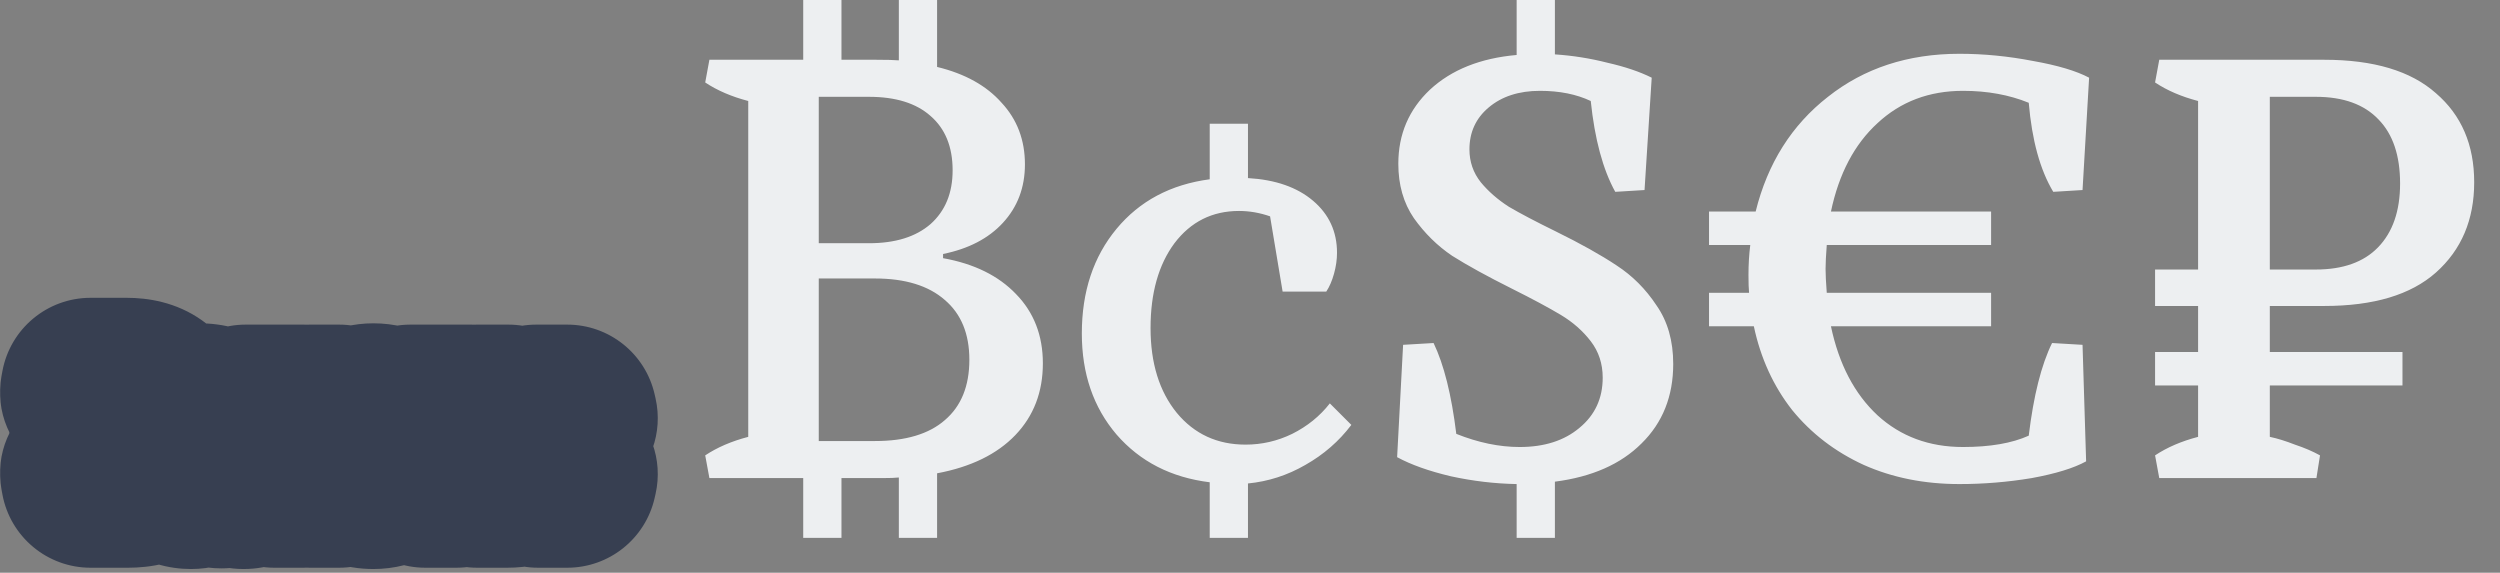<svg width="502" height="115" viewBox="0 0 502 115" fill="none" xmlns="http://www.w3.org/2000/svg">
<rect x="0" y="0" width="502" height="115" fill="#808080" stroke="none"/>
<mask id="path-1-outside-1_382_5352" maskUnits="userSpaceOnUse" x="-0.273" y="59" width="133" height="56" fill="black">
<rect fill="white" x="-0.273" y="59" width="133" height="56"/>
<path d="M28.349 86.432C29.701 86.675 30.758 87.195 31.521 87.992C32.301 88.789 32.691 89.795 32.691 91.008C32.691 92.568 32.075 93.79 30.845 94.674C29.631 95.558 27.924 96 25.723 96H18.183L18.001 95.012C18.521 94.665 19.145 94.397 19.873 94.206V79.594C19.145 79.403 18.521 79.135 18.001 78.788L18.183 77.8H25.437C27.447 77.8 29.025 78.207 30.169 79.022C31.33 79.837 31.911 80.946 31.911 82.35C31.911 83.355 31.59 84.205 30.949 84.898C30.325 85.574 29.458 86.025 28.349 86.25V86.432ZM28.765 82.61C28.765 81.587 28.444 80.799 27.803 80.244C27.179 79.689 26.286 79.412 25.125 79.412H22.941V85.782H25.125C26.269 85.782 27.161 85.505 27.803 84.95C28.444 84.378 28.765 83.598 28.765 82.61ZM25.385 94.388C26.719 94.388 27.733 94.085 28.427 93.478C29.137 92.871 29.493 91.996 29.493 90.852C29.493 89.725 29.137 88.859 28.427 88.252C27.716 87.628 26.702 87.316 25.385 87.316H22.941V94.388H25.385ZM47.28 94.258L47.436 95.142C47.089 95.437 46.639 95.679 46.084 95.87C45.529 96.043 44.975 96.13 44.42 96.13C43.796 96.13 43.25 95.983 42.782 95.688L42.6 94.102H42.444C41.924 94.778 41.3 95.307 40.572 95.688C39.861 96.069 39.125 96.26 38.362 96.26C37.166 96.26 36.221 95.957 35.528 95.35C34.852 94.726 34.514 93.877 34.514 92.802C34.514 91.623 35.008 90.687 35.996 89.994C37.001 89.301 38.345 88.954 40.026 88.954C40.789 88.954 41.595 89.015 42.444 89.136V87.238C42.444 86.319 42.227 85.617 41.794 85.132C41.361 84.629 40.737 84.378 39.922 84.378C39.125 84.378 38.457 84.508 37.92 84.768L37.582 87.498H35.45C35.19 87.134 35.06 86.683 35.06 86.146C35.06 85.557 35.277 85.019 35.71 84.534C36.161 84.031 36.759 83.641 37.504 83.364C38.267 83.069 39.116 82.922 40.052 82.922C41.733 82.922 43.016 83.312 43.9 84.092C44.801 84.872 45.252 85.981 45.252 87.42V94.258H47.28ZM39.376 94.44C39.879 94.44 40.407 94.275 40.962 93.946C41.517 93.617 42.011 93.166 42.444 92.594V90.332H40.494C39.471 90.332 38.683 90.523 38.128 90.904C37.591 91.268 37.322 91.805 37.322 92.516C37.322 93.14 37.495 93.617 37.842 93.946C38.206 94.275 38.717 94.44 39.376 94.44ZM59.211 94.414C59.557 94.483 59.895 94.587 60.225 94.726C60.571 94.865 60.857 95.021 61.083 95.194L60.927 96H55.077L54.895 95.194C55.328 94.847 55.831 94.587 56.403 94.414V84.716H52.711L52.503 88.148C52.329 90.904 51.948 92.949 51.359 94.284C50.769 95.601 49.946 96.26 48.889 96.26C48.594 96.26 48.299 96.199 48.005 96.078C47.727 95.974 47.493 95.844 47.303 95.688V93.426H49.877C50.085 93.01 50.275 92.343 50.449 91.424C50.622 90.488 50.752 89.396 50.839 88.148L51.047 84.768C50.301 84.595 49.677 84.335 49.175 83.988L49.331 83.182H60.927L61.083 83.988C60.857 84.161 60.571 84.317 60.225 84.456C59.895 84.595 59.557 84.699 59.211 84.768V94.414ZM74.977 82.922C76.207 82.922 77.299 83.199 78.253 83.754C79.206 84.291 79.943 85.054 80.463 86.042C81 87.013 81.269 88.148 81.269 89.448C81.269 90.8 80.991 91.996 80.437 93.036C79.899 94.059 79.154 94.856 78.201 95.428C77.247 95.983 76.173 96.26 74.977 96.26C73.139 96.26 71.666 95.731 70.557 94.674C69.465 93.617 68.849 92.117 68.711 90.176H66.761V94.414C67.333 94.587 67.835 94.847 68.269 95.194L68.087 96H62.237L62.081 95.194C62.306 95.021 62.583 94.865 62.913 94.726C63.259 94.587 63.606 94.483 63.953 94.414V84.768C63.606 84.699 63.259 84.595 62.913 84.456C62.583 84.317 62.306 84.161 62.081 83.988L62.237 83.182H68.087L68.269 83.988C67.835 84.335 67.333 84.595 66.761 84.768V88.616H68.737C68.841 87.559 69.17 86.597 69.725 85.73C70.297 84.863 71.033 84.179 71.935 83.676C72.853 83.173 73.867 82.922 74.977 82.922ZM74.977 94.804C75.947 94.804 76.745 94.371 77.369 93.504C77.993 92.637 78.305 91.329 78.305 89.578C78.305 87.879 77.984 86.588 77.343 85.704C76.719 84.82 75.93 84.378 74.977 84.378C73.989 84.378 73.183 84.811 72.559 85.678C71.935 86.545 71.623 87.845 71.623 89.578C71.623 91.294 71.935 92.594 72.559 93.478C73.2 94.362 74.006 94.804 74.977 94.804ZM82.407 83.182H94.627L94.445 87.654H93.353C92.816 86.735 92.452 85.756 92.261 84.716H89.921V94.414C90.268 94.483 90.606 94.587 90.935 94.726C91.282 94.865 91.568 95.021 91.793 95.194L91.637 96H85.397L85.241 95.194C85.466 95.021 85.744 94.865 86.073 94.726C86.42 94.587 86.766 94.483 87.113 94.414V84.716H84.799C84.626 85.721 84.253 86.701 83.681 87.654H82.589L82.407 83.182ZM101.862 88.148C103.561 88.148 104.887 88.495 105.84 89.188C106.793 89.864 107.27 90.826 107.27 92.074C107.27 93.322 106.793 94.293 105.84 94.986C104.887 95.662 103.561 96 101.862 96H95.804L95.648 95.194C95.874 95.021 96.151 94.865 96.48 94.726C96.827 94.587 97.174 94.483 97.52 94.414V84.768C97.174 84.699 96.827 84.595 96.48 84.456C96.151 84.317 95.874 84.161 95.648 83.988L95.804 83.182H102.07L102.252 83.988C102.027 84.161 101.741 84.317 101.394 84.456C101.047 84.595 100.709 84.699 100.38 84.768V88.148H101.862ZM112.21 94.414C112.539 94.483 112.877 94.587 113.224 94.726C113.571 94.865 113.857 95.021 114.082 95.194L113.9 96H108.05L107.894 95.194C108.293 94.847 108.787 94.587 109.376 94.414V84.768C109.047 84.699 108.709 84.595 108.362 84.456C108.015 84.317 107.729 84.161 107.504 83.988L107.686 83.182H113.9L114.082 83.988C113.857 84.161 113.571 84.317 113.224 84.456C112.877 84.595 112.539 84.699 112.21 84.768V94.414ZM101.42 94.544C102.339 94.544 103.049 94.336 103.552 93.92C104.055 93.487 104.306 92.871 104.306 92.074C104.306 91.277 104.055 90.661 103.552 90.228C103.049 89.795 102.339 89.578 101.42 89.578H100.328V94.544H101.42Z"/>
</mask>
<path d="M28.349 86.432C29.701 86.675 30.758 87.195 31.521 87.992C32.301 88.789 32.691 89.795 32.691 91.008C32.691 92.568 32.075 93.79 30.845 94.674C29.631 95.558 27.924 96 25.723 96H18.183L18.001 95.012C18.521 94.665 19.145 94.397 19.873 94.206V79.594C19.145 79.403 18.521 79.135 18.001 78.788L18.183 77.8H25.437C27.447 77.8 29.025 78.207 30.169 79.022C31.33 79.837 31.911 80.946 31.911 82.35C31.911 83.355 31.59 84.205 30.949 84.898C30.325 85.574 29.458 86.025 28.349 86.25V86.432ZM28.765 82.61C28.765 81.587 28.444 80.799 27.803 80.244C27.179 79.689 26.286 79.412 25.125 79.412H22.941V85.782H25.125C26.269 85.782 27.161 85.505 27.803 84.95C28.444 84.378 28.765 83.598 28.765 82.61ZM25.385 94.388C26.719 94.388 27.733 94.085 28.427 93.478C29.137 92.871 29.493 91.996 29.493 90.852C29.493 89.725 29.137 88.859 28.427 88.252C27.716 87.628 26.702 87.316 25.385 87.316H22.941V94.388H25.385ZM47.28 94.258L47.436 95.142C47.089 95.437 46.639 95.679 46.084 95.87C45.529 96.043 44.975 96.13 44.42 96.13C43.796 96.13 43.25 95.983 42.782 95.688L42.6 94.102H42.444C41.924 94.778 41.3 95.307 40.572 95.688C39.861 96.069 39.125 96.26 38.362 96.26C37.166 96.26 36.221 95.957 35.528 95.35C34.852 94.726 34.514 93.877 34.514 92.802C34.514 91.623 35.008 90.687 35.996 89.994C37.001 89.301 38.345 88.954 40.026 88.954C40.789 88.954 41.595 89.015 42.444 89.136V87.238C42.444 86.319 42.227 85.617 41.794 85.132C41.361 84.629 40.737 84.378 39.922 84.378C39.125 84.378 38.457 84.508 37.92 84.768L37.582 87.498H35.45C35.19 87.134 35.06 86.683 35.06 86.146C35.06 85.557 35.277 85.019 35.71 84.534C36.161 84.031 36.759 83.641 37.504 83.364C38.267 83.069 39.116 82.922 40.052 82.922C41.733 82.922 43.016 83.312 43.9 84.092C44.801 84.872 45.252 85.981 45.252 87.42V94.258H47.28ZM39.376 94.44C39.879 94.44 40.407 94.275 40.962 93.946C41.517 93.617 42.011 93.166 42.444 92.594V90.332H40.494C39.471 90.332 38.683 90.523 38.128 90.904C37.591 91.268 37.322 91.805 37.322 92.516C37.322 93.14 37.495 93.617 37.842 93.946C38.206 94.275 38.717 94.44 39.376 94.44ZM59.211 94.414C59.557 94.483 59.895 94.587 60.225 94.726C60.571 94.865 60.857 95.021 61.083 95.194L60.927 96H55.077L54.895 95.194C55.328 94.847 55.831 94.587 56.403 94.414V84.716H52.711L52.503 88.148C52.329 90.904 51.948 92.949 51.359 94.284C50.769 95.601 49.946 96.26 48.889 96.26C48.594 96.26 48.299 96.199 48.005 96.078C47.727 95.974 47.493 95.844 47.303 95.688V93.426H49.877C50.085 93.01 50.275 92.343 50.449 91.424C50.622 90.488 50.752 89.396 50.839 88.148L51.047 84.768C50.301 84.595 49.677 84.335 49.175 83.988L49.331 83.182H60.927L61.083 83.988C60.857 84.161 60.571 84.317 60.225 84.456C59.895 84.595 59.557 84.699 59.211 84.768V94.414ZM74.977 82.922C76.207 82.922 77.299 83.199 78.253 83.754C79.206 84.291 79.943 85.054 80.463 86.042C81 87.013 81.269 88.148 81.269 89.448C81.269 90.8 80.991 91.996 80.437 93.036C79.899 94.059 79.154 94.856 78.201 95.428C77.247 95.983 76.173 96.26 74.977 96.26C73.139 96.26 71.666 95.731 70.557 94.674C69.465 93.617 68.849 92.117 68.711 90.176H66.761V94.414C67.333 94.587 67.835 94.847 68.269 95.194L68.087 96H62.237L62.081 95.194C62.306 95.021 62.583 94.865 62.913 94.726C63.259 94.587 63.606 94.483 63.953 94.414V84.768C63.606 84.699 63.259 84.595 62.913 84.456C62.583 84.317 62.306 84.161 62.081 83.988L62.237 83.182H68.087L68.269 83.988C67.835 84.335 67.333 84.595 66.761 84.768V88.616H68.737C68.841 87.559 69.17 86.597 69.725 85.73C70.297 84.863 71.033 84.179 71.935 83.676C72.853 83.173 73.867 82.922 74.977 82.922ZM74.977 94.804C75.947 94.804 76.745 94.371 77.369 93.504C77.993 92.637 78.305 91.329 78.305 89.578C78.305 87.879 77.984 86.588 77.343 85.704C76.719 84.82 75.93 84.378 74.977 84.378C73.989 84.378 73.183 84.811 72.559 85.678C71.935 86.545 71.623 87.845 71.623 89.578C71.623 91.294 71.935 92.594 72.559 93.478C73.2 94.362 74.006 94.804 74.977 94.804ZM82.407 83.182H94.627L94.445 87.654H93.353C92.816 86.735 92.452 85.756 92.261 84.716H89.921V94.414C90.268 94.483 90.606 94.587 90.935 94.726C91.282 94.865 91.568 95.021 91.793 95.194L91.637 96H85.397L85.241 95.194C85.466 95.021 85.744 94.865 86.073 94.726C86.42 94.587 86.766 94.483 87.113 94.414V84.716H84.799C84.626 85.721 84.253 86.701 83.681 87.654H82.589L82.407 83.182ZM101.862 88.148C103.561 88.148 104.887 88.495 105.84 89.188C106.793 89.864 107.27 90.826 107.27 92.074C107.27 93.322 106.793 94.293 105.84 94.986C104.887 95.662 103.561 96 101.862 96H95.804L95.648 95.194C95.874 95.021 96.151 94.865 96.48 94.726C96.827 94.587 97.174 94.483 97.52 94.414V84.768C97.174 84.699 96.827 84.595 96.48 84.456C96.151 84.317 95.874 84.161 95.648 83.988L95.804 83.182H102.07L102.252 83.988C102.027 84.161 101.741 84.317 101.394 84.456C101.047 84.595 100.709 84.699 100.38 84.768V88.148H101.862ZM112.21 94.414C112.539 94.483 112.877 94.587 113.224 94.726C113.571 94.865 113.857 95.021 114.082 95.194L113.9 96H108.05L107.894 95.194C108.293 94.847 108.787 94.587 109.376 94.414V84.768C109.047 84.699 108.709 84.595 108.362 84.456C108.015 84.317 107.729 84.161 107.504 83.988L107.686 83.182H113.9L114.082 83.988C113.857 84.161 113.571 84.317 113.224 84.456C112.877 84.595 112.539 84.699 112.21 84.768V94.414ZM101.42 94.544C102.339 94.544 103.049 94.336 103.552 93.92C104.055 93.487 104.306 92.871 104.306 92.074C104.306 91.277 104.055 90.661 103.552 90.228C103.049 89.795 102.339 89.578 101.42 89.578H100.328V94.544H101.42Z" fill="#A5D0FD"/>
<path d="M28.349 86.432H10.349C10.349 95.147 16.591 102.609 25.169 104.149L28.349 86.432ZM31.521 87.992L18.513 100.434C18.56 100.483 18.606 100.531 18.654 100.579L31.521 87.992ZM30.845 94.674L20.343 80.055C20.311 80.078 20.278 80.102 20.245 80.126L30.845 94.674ZM18.183 96L0.48 99.261C2.054 107.801 9.499 114 18.183 114V96ZM18.001 95.012L8.016 80.035C2.03 84.026 -1.005 91.198 0.298 98.273L18.001 95.012ZM19.873 94.206L24.433 111.619C32.351 109.545 37.873 102.391 37.873 94.206H19.873ZM19.873 79.594H37.873C37.873 71.409 32.351 64.255 24.433 62.181L19.873 79.594ZM18.001 78.788L0.298 75.527C-1.005 82.602 2.03 89.774 8.016 93.765L18.001 78.788ZM18.183 77.8V59.8C9.499 59.8 2.054 65.999 0.48 74.539L18.183 77.8ZM30.169 79.022L19.727 93.684C19.762 93.709 19.797 93.733 19.831 93.758L30.169 79.022ZM30.949 84.898L17.735 72.675C17.73 72.68 17.726 72.684 17.722 72.689L30.949 84.898ZM28.349 86.25L24.765 68.61C16.377 70.314 10.349 77.69 10.349 86.25H28.349ZM27.803 80.244L15.844 93.697C15.905 93.751 15.966 93.805 16.028 93.859L27.803 80.244ZM22.941 79.412V61.412C12.999 61.412 4.941 69.471 4.941 79.412H22.941ZM22.941 85.782H4.941C4.941 95.723 12.999 103.782 22.941 103.782V85.782ZM27.803 84.95L39.577 98.564C39.647 98.505 39.715 98.444 39.784 98.383L27.803 84.95ZM28.427 93.478L16.74 79.788C16.684 79.835 16.629 79.883 16.573 79.932L28.427 93.478ZM28.427 88.252L16.55 101.778C16.613 101.833 16.676 101.888 16.74 101.942L28.427 88.252ZM22.941 87.316V69.316C12.999 69.316 4.941 77.375 4.941 87.316H22.941ZM22.941 94.388H4.941C4.941 104.329 12.999 112.388 22.941 112.388V94.388ZM28.349 86.432L25.169 104.149C23.7 103.885 20.971 103.004 18.513 100.434L31.521 87.992L44.528 75.55C40.545 71.385 35.701 69.464 31.529 68.715L28.349 86.432ZM31.521 87.992L18.654 100.579C17.401 99.299 16.332 97.7 15.617 95.854C14.912 94.037 14.691 92.351 14.691 91.008H32.691H50.691C50.691 85.543 48.762 79.877 44.388 75.405L31.521 87.992ZM32.691 91.008H14.691C14.691 89.373 15.028 87.231 16.152 84.999C17.285 82.748 18.859 81.121 20.343 80.055L30.845 94.674L41.346 109.293C47.446 104.911 50.691 98.162 50.691 91.008H32.691ZM30.845 94.674L20.245 80.126C21.759 79.023 23.181 78.492 24.143 78.243C25.074 78.002 25.66 78 25.723 78V96V114C30.035 114 36.016 113.177 41.444 109.222L30.845 94.674ZM25.723 96V78H18.183V96V114H25.723V96ZM18.183 96L35.885 92.739L35.703 91.751L18.001 95.012L0.298 98.273L0.48 99.261L18.183 96ZM18.001 95.012L27.985 109.989C26.545 110.949 25.254 111.404 24.433 111.619L19.873 94.206L15.312 76.793C13.036 77.389 10.496 78.382 8.016 80.035L18.001 95.012ZM19.873 94.206H37.873V79.594H19.873H1.873V94.206H19.873ZM19.873 79.594L24.433 62.181C25.254 62.396 26.545 62.851 27.985 63.811L18.001 78.788L8.016 93.765C10.496 95.418 13.036 96.41 15.312 97.007L19.873 79.594ZM18.001 78.788L35.703 82.049L35.885 81.061L18.183 77.8L0.48 74.539L0.298 75.527L18.001 78.788ZM18.183 77.8V95.8H25.437V77.8V59.8H18.183V77.8ZM25.437 77.8V95.8C25.259 95.8 22.692 95.795 19.727 93.684L30.169 79.022L40.61 64.36C35.357 60.619 29.636 59.8 25.437 59.8V77.8ZM30.169 79.022L19.831 93.758C18.375 92.736 16.739 91.126 15.528 88.812C14.313 86.492 13.911 84.198 13.911 82.35H31.911H49.911C49.911 75.006 46.411 68.428 40.506 64.286L30.169 79.022ZM31.911 82.35H13.911C13.911 80.913 14.145 79.197 14.83 77.383C15.522 75.55 16.545 73.962 17.735 72.675L30.949 84.898L44.162 97.121C48.091 92.873 49.911 87.567 49.911 82.35H31.911ZM30.949 84.898L17.722 72.689C20.204 70.001 23.037 68.961 24.765 68.61L28.349 86.25L31.932 103.89C35.879 103.088 40.445 101.147 44.175 97.107L30.949 84.898ZM28.349 86.25H10.349V86.432H28.349H46.349V86.25H28.349ZM28.765 82.61H46.765C46.765 77.539 44.984 71.306 39.577 66.629L27.803 80.244L16.028 93.859C14.189 92.269 12.755 90.259 11.85 88.031C10.977 85.886 10.765 83.966 10.765 82.61H28.765ZM27.803 80.244L39.761 66.791C34.749 62.335 28.971 61.412 25.125 61.412V79.412V97.412C23.601 97.412 19.608 97.044 15.844 93.697L27.803 80.244ZM25.125 79.412V61.412H22.941V79.412V97.412H25.125V79.412ZM22.941 79.412H4.941V85.782H22.941H40.941V79.412H22.941ZM22.941 85.782V103.782H25.125V85.782V67.782H22.941V85.782ZM25.125 85.782V103.782C29.072 103.782 34.674 102.805 39.577 98.564L27.803 84.95L16.028 71.335C19.648 68.204 23.465 67.782 25.125 67.782V85.782ZM27.803 84.95L39.784 98.383C44.845 93.869 46.765 87.88 46.765 82.61H28.765H10.765C10.765 81.153 11.004 79.212 11.876 77.092C12.773 74.911 14.148 73.01 15.822 71.517L27.803 84.95ZM25.385 94.388V112.388C29.157 112.388 35.101 111.556 40.28 107.024L28.427 93.478L16.573 79.932C20.365 76.614 24.281 76.388 25.385 76.388V94.388ZM28.427 93.478L40.113 107.168C45.717 102.385 47.493 95.974 47.493 90.852H29.493H11.493C11.493 89.58 11.689 87.711 12.548 85.596C13.443 83.391 14.876 81.379 16.74 79.788L28.427 93.478ZM29.493 90.852H47.493C47.493 85.647 45.654 79.291 40.113 74.562L28.427 88.252L16.74 101.942C14.911 100.381 13.478 98.395 12.572 96.185C11.7 94.06 11.493 92.166 11.493 90.852H29.493ZM28.427 88.252L40.303 74.726C35.216 70.259 29.359 69.316 25.385 69.316V87.316V105.316C24.044 105.316 20.216 104.997 16.55 101.778L28.427 88.252ZM25.385 87.316V69.316H22.941V87.316V105.316H25.385V87.316ZM22.941 87.316H4.941V94.388H22.941H40.941V87.316H22.941ZM22.941 94.388V112.388H25.385V94.388V76.388H22.941V94.388ZM47.28 94.258L65.006 91.13C63.488 82.528 56.014 76.258 47.28 76.258V94.258ZM47.436 95.142L59.094 108.857C63.963 104.718 66.273 98.307 65.162 92.014L47.436 95.142ZM46.084 95.87L51.453 113.051C51.614 113 51.775 112.947 51.935 112.892L46.084 95.87ZM42.782 95.688L24.899 97.74C25.522 103.164 28.572 108.012 33.191 110.92L42.782 95.688ZM42.6 94.102L60.483 92.05C59.44 82.962 51.747 76.102 42.6 76.102V94.102ZM42.444 94.102V76.102C36.856 76.102 31.584 78.698 28.177 83.127L42.444 94.102ZM40.572 95.688L32.22 79.743C32.167 79.771 32.114 79.799 32.061 79.827L40.572 95.688ZM35.528 95.35L23.319 108.576C23.436 108.685 23.555 108.791 23.675 108.896L35.528 95.35ZM35.996 89.994L25.777 75.176C25.737 75.204 25.696 75.232 25.656 75.26L35.996 89.994ZM42.444 89.136L39.898 106.955C45.064 107.693 50.296 106.153 54.238 102.734C58.18 99.315 60.444 94.354 60.444 89.136H42.444ZM41.794 85.132L28.161 96.885C28.229 96.964 28.298 97.042 28.367 97.12L41.794 85.132ZM37.92 84.768L30.08 68.565C24.581 71.226 20.807 76.494 20.056 82.556L37.92 84.768ZM37.582 87.498V105.498C46.668 105.498 54.329 98.727 55.446 89.71L37.582 87.498ZM35.45 87.498L20.803 97.96C24.182 102.691 29.637 105.498 35.45 105.498V87.498ZM35.71 84.534L22.308 72.518C22.299 72.527 22.291 72.537 22.283 72.546L35.71 84.534ZM37.504 83.364L43.781 100.234C43.851 100.208 43.921 100.181 43.991 100.154L37.504 83.364ZM43.9 84.092L31.991 97.589C32.034 97.627 32.078 97.665 32.121 97.703L43.9 84.092ZM45.252 94.258H27.252C27.252 104.199 35.311 112.258 45.252 112.258V94.258ZM42.444 92.594L56.792 103.463C59.161 100.335 60.444 96.518 60.444 92.594H42.444ZM42.444 90.332H60.444C60.444 80.391 52.385 72.332 42.444 72.332V90.332ZM38.128 90.904L48.223 105.807C48.257 105.783 48.291 105.76 48.325 105.737L38.128 90.904ZM37.842 93.946L25.445 106.996C25.55 107.097 25.657 107.196 25.766 107.294L37.842 93.946ZM47.28 94.258L29.554 97.386L29.71 98.27L47.436 95.142L65.162 92.014L65.006 91.13L47.28 94.258ZM47.436 95.142L35.778 81.427C37.559 79.913 39.248 79.186 40.233 78.848L46.084 95.87L51.935 112.892C54.029 112.173 56.619 110.96 59.094 108.857L47.436 95.142ZM46.084 95.87L40.715 78.689C41.815 78.346 43.069 78.13 44.42 78.13V96.13V114.13C46.881 114.13 49.244 113.741 51.453 113.051L46.084 95.87ZM44.42 96.13V78.13C46.742 78.13 49.612 78.718 52.373 80.456L42.782 95.688L33.191 110.92C36.888 113.248 40.85 114.13 44.42 114.13V96.13ZM42.782 95.688L60.665 93.636L60.483 92.05L42.6 94.102L24.717 96.154L24.899 97.74L42.782 95.688ZM42.6 94.102V76.102H42.444V94.102V112.102H42.6V94.102ZM42.444 94.102L28.177 83.127C29.184 81.818 30.552 80.617 32.22 79.743L40.572 95.688L48.924 111.633C52.048 109.997 54.664 107.738 56.711 105.077L42.444 94.102ZM40.572 95.688L32.061 79.827C33.812 78.888 35.983 78.26 38.362 78.26V96.26V114.26C42.266 114.26 45.91 113.251 49.083 111.549L40.572 95.688ZM38.362 96.26V78.26C40.197 78.26 43.915 78.77 47.381 81.804L35.528 95.35L23.675 108.896C28.528 113.143 34.135 114.26 38.362 114.26V96.26ZM35.528 95.35L47.737 82.124C49.363 83.625 50.659 85.497 51.492 87.589C52.3 89.62 52.514 91.453 52.514 92.802H34.514H16.514C16.514 97.977 18.323 103.965 23.319 108.576L35.528 95.35ZM34.514 92.802H52.514C52.514 94.803 52.073 97.213 50.803 99.618C49.542 102.007 47.847 103.668 46.336 104.728L35.996 89.994L25.656 75.26C20.004 79.227 16.514 85.591 16.514 92.802H34.514ZM35.996 89.994L46.215 104.812C43.276 106.839 40.657 106.954 40.026 106.954V88.954V70.954C36.032 70.954 30.726 71.763 25.777 75.176L35.996 89.994ZM40.026 88.954V106.954C39.931 106.954 39.871 106.95 39.852 106.949C39.831 106.947 39.846 106.948 39.898 106.955L42.444 89.136L44.99 71.317C43.4 71.09 41.738 70.954 40.026 70.954V88.954ZM42.444 89.136H60.444V87.238H42.444H24.444V89.136H42.444ZM42.444 87.238H60.444C60.444 83.71 59.617 78.067 55.221 73.144L41.794 85.132L28.367 97.12C24.838 93.168 24.444 88.929 24.444 87.238H42.444ZM41.794 85.132L55.427 73.379C50.81 68.023 44.676 66.378 39.922 66.378V84.378V102.378C38.499 102.378 36.501 102.159 34.276 101.263C31.962 100.331 29.846 98.84 28.161 96.885L41.794 85.132ZM39.922 84.378V66.378C37.278 66.378 33.739 66.795 30.08 68.565L37.92 84.768L45.76 100.971C43.176 102.221 40.971 102.378 39.922 102.378V84.378ZM37.92 84.768L20.056 82.556L19.718 85.286L37.582 87.498L55.446 89.71L55.784 86.98L37.92 84.768ZM37.582 87.498V69.498H35.45V87.498V105.498H37.582V87.498ZM35.45 87.498L50.097 77.036C52.427 80.298 53.06 83.703 53.06 86.146H35.06H17.06C17.06 89.663 17.953 93.97 20.803 97.96L35.45 87.498ZM35.06 86.146H53.06C53.06 90.451 51.318 94.079 49.137 96.522L35.71 84.534L22.283 72.546C19.235 75.96 17.06 80.662 17.06 86.146H35.06ZM35.71 84.534L49.112 96.55C47.297 98.574 45.283 99.675 43.781 100.234L37.504 83.364L31.227 66.494C28.234 67.608 25.024 69.488 22.308 72.518L35.71 84.534ZM37.504 83.364L43.991 100.154C42.407 100.766 41.017 100.922 40.052 100.922V82.922V64.922C37.215 64.922 34.126 65.372 31.017 66.574L37.504 83.364ZM40.052 82.922V100.922C39.197 100.922 35.559 100.737 31.991 97.589L43.9 84.092L55.809 70.595C50.474 65.887 44.27 64.922 40.052 64.922V82.922ZM43.9 84.092L32.121 97.703C30.412 96.224 29.077 94.35 28.238 92.284C27.432 90.3 27.252 88.566 27.252 87.42H45.252H63.252C63.252 81.939 61.346 75.385 55.679 70.481L43.9 84.092ZM45.252 87.42H27.252V94.258H45.252H63.252V87.42H45.252ZM45.252 94.258V112.258H47.28V94.258V76.258H45.252V94.258ZM39.376 94.44V112.44C43.907 112.44 47.59 110.945 50.152 109.423L40.962 93.946L31.772 78.469C33.225 77.606 35.85 76.44 39.376 76.44V94.44ZM40.962 93.946L50.152 109.423C52.921 107.779 55.111 105.682 56.792 103.463L42.444 92.594L28.096 81.725C28.91 80.65 30.113 79.454 31.772 78.469L40.962 93.946ZM42.444 92.594H60.444V90.332H42.444H24.444V92.594H42.444ZM42.444 90.332V72.332H40.494V90.332V108.332H42.444V90.332ZM40.494 90.332V72.332C37.601 72.332 32.673 72.811 27.93 76.071L38.128 90.904L48.325 105.737C44.693 108.234 41.342 108.332 40.494 108.332V90.332ZM38.128 90.904L28.033 76.001C22.023 80.072 19.322 86.502 19.322 92.516H37.322H55.322C55.322 94.447 54.948 96.981 53.623 99.63C52.267 102.342 50.299 104.4 48.223 105.807L38.128 90.904ZM37.322 92.516H19.322C19.322 96.495 20.518 102.316 25.445 106.996L37.842 93.946L50.239 80.896C54.473 84.918 55.322 89.785 55.322 92.516H37.322ZM37.842 93.946L25.766 107.294C30.432 111.515 35.804 112.44 39.376 112.44V94.44V76.44C41.631 76.44 45.98 77.035 49.919 80.598L37.842 93.946ZM59.211 94.414H41.211C41.211 102.994 47.267 110.382 55.681 112.064L59.211 94.414ZM60.225 94.726L53.24 111.315C53.339 111.357 53.439 111.398 53.54 111.439L60.225 94.726ZM61.083 95.194L78.755 98.614C80.049 91.926 77.457 85.08 72.058 80.927L61.083 95.194ZM60.927 96V114C69.549 114 76.96 107.886 78.599 99.42L60.927 96ZM55.077 96L37.519 99.965C39.372 108.172 46.663 114 55.077 114V96ZM54.895 95.194L43.65 81.138C38.271 85.442 35.819 92.439 37.337 99.159L54.895 95.194ZM56.403 94.414L61.623 111.64C69.213 109.341 74.403 102.344 74.403 94.414H56.403ZM56.403 84.716H74.403C74.403 74.775 66.344 66.716 56.403 66.716V84.716ZM52.711 84.716V66.716C43.193 66.716 35.319 74.126 34.744 83.627L52.711 84.716ZM52.503 88.148L70.467 89.278C70.468 89.264 70.469 89.251 70.47 89.237L52.503 88.148ZM51.359 94.284L67.79 101.635C67.801 101.608 67.813 101.581 67.825 101.555L51.359 94.284ZM48.005 96.078L54.858 79.434C54.682 79.361 54.504 79.291 54.325 79.224L48.005 96.078ZM47.303 95.688H29.303C29.303 101.087 31.726 106.201 35.904 109.619L47.303 95.688ZM47.303 93.426V75.426C37.362 75.426 29.303 83.485 29.303 93.426H47.303ZM49.877 93.426V111.426C56.695 111.426 62.927 107.574 65.977 101.476L49.877 93.426ZM50.449 91.424L68.137 94.761C68.14 94.741 68.144 94.722 68.148 94.702L50.449 91.424ZM50.839 88.148L68.796 89.395C68.799 89.348 68.802 89.301 68.805 89.254L50.839 88.148ZM51.047 84.768L69.013 85.874C69.552 77.104 63.682 69.226 55.124 67.236L51.047 84.768ZM49.175 83.988L31.503 80.568C30.144 87.588 33.069 94.746 38.956 98.806L49.175 83.988ZM49.331 83.182V65.182C40.709 65.182 33.297 71.296 31.659 79.762L49.331 83.182ZM60.927 83.182L78.599 79.762C76.96 71.296 69.549 65.182 60.927 65.182V83.182ZM61.083 83.988L72.058 98.255C77.457 94.102 80.049 87.256 78.755 80.568L61.083 83.988ZM60.225 84.456L53.54 67.743C53.439 67.784 53.339 67.825 53.24 67.867L60.225 84.456ZM59.211 84.768L55.681 67.118C47.267 68.8 41.211 76.188 41.211 84.768H59.211ZM59.211 94.414L55.681 112.064C54.83 111.894 54.011 111.64 53.24 111.315L60.225 94.726L67.21 78.137C65.779 77.534 64.285 77.072 62.741 76.763L59.211 94.414ZM60.225 94.726L53.54 111.439C52.801 111.143 51.529 110.554 50.108 109.461L61.083 95.194L72.058 80.927C70.186 79.487 68.341 78.586 66.91 78.013L60.225 94.726ZM61.083 95.194L43.411 91.774L43.255 92.58L60.927 96L78.599 99.42L78.755 98.614L61.083 95.194ZM60.927 96V78H55.077V96V114H60.927V96ZM55.077 96L72.635 92.035L72.453 91.229L54.895 95.194L37.337 99.159L37.519 99.965L55.077 96ZM54.895 95.194L66.139 109.25C64.651 110.441 63.072 111.201 61.623 111.64L56.403 94.414L51.183 77.188C48.589 77.973 46.005 79.254 43.65 81.138L54.895 95.194ZM56.403 94.414H74.403V84.716H56.403H38.403V94.414H56.403ZM56.403 84.716V66.716H52.711V84.716V102.716H56.403V84.716ZM52.711 84.716L34.744 83.627L34.536 87.059L52.503 88.148L70.47 89.237L70.678 85.805L52.711 84.716ZM52.503 88.148L34.538 87.018C34.512 87.438 34.481 87.767 34.453 88.016C34.424 88.267 34.4 88.406 34.392 88.45C34.383 88.497 34.399 88.397 34.461 88.181C34.493 88.07 34.541 87.915 34.609 87.724C34.676 87.533 34.769 87.293 34.893 87.013L51.359 94.284L67.825 101.555C69.73 97.241 70.258 92.61 70.467 89.278L52.503 88.148ZM51.359 94.284L34.928 86.933C35.394 85.892 36.558 83.707 39.055 81.71C41.844 79.479 45.343 78.26 48.889 78.26V96.26V114.26C59.67 114.26 65.553 106.633 67.79 101.635L51.359 94.284ZM48.889 96.26V78.26C51.131 78.26 53.157 78.734 54.858 79.434L48.005 96.078L41.151 112.722C43.441 113.665 46.057 114.26 48.889 114.26V96.26ZM48.005 96.078L54.325 79.224C55.528 79.675 57.098 80.445 58.701 81.757L47.303 95.688L35.904 109.619C37.889 111.243 39.927 112.273 41.684 112.932L48.005 96.078ZM47.303 95.688H65.303V93.426H47.303H29.303V95.688H47.303ZM47.303 93.426V111.426H49.877V93.426V75.426H47.303V93.426ZM49.877 93.426L65.977 101.476C67.351 98.727 67.9 96.017 68.137 94.761L50.449 91.424L32.761 88.087C32.744 88.177 32.771 88.01 32.868 87.668C32.92 87.489 33.006 87.207 33.137 86.85C33.265 86.503 33.47 85.99 33.777 85.376L49.877 93.426ZM50.449 91.424L68.148 94.702C68.477 92.924 68.675 91.126 68.796 89.395L50.839 88.148L32.882 86.901C32.829 87.666 32.767 88.052 32.75 88.146L50.449 91.424ZM50.839 88.148L68.805 89.254L69.013 85.874L51.047 84.768L33.081 83.662L32.873 87.042L50.839 88.148ZM51.047 84.768L55.124 67.236C56.042 67.449 57.633 67.956 59.394 69.17L49.175 83.988L38.956 98.806C41.722 100.714 44.561 101.74 46.969 102.3L51.047 84.768ZM49.175 83.988L66.847 87.408L67.003 86.602L49.331 83.182L31.659 79.762L31.503 80.568L49.175 83.988ZM49.331 83.182V101.182H60.927V83.182V65.182H49.331V83.182ZM60.927 83.182L43.255 86.602L43.411 87.408L61.083 83.988L78.755 80.568L78.599 79.762L60.927 83.182ZM61.083 83.988L50.108 69.721C51.529 68.627 52.801 68.039 53.54 67.743L60.225 84.456L66.91 101.169C68.341 100.596 70.186 99.695 72.058 98.255L61.083 83.988ZM60.225 84.456L53.24 67.867C54.011 67.542 54.83 67.288 55.681 67.118L59.211 84.768L62.741 102.418C64.285 102.11 65.779 101.648 67.21 101.045L60.225 84.456ZM59.211 84.768H41.211V94.414H59.211H77.211V84.768H59.211ZM78.253 83.754L69.201 99.312C69.272 99.354 69.343 99.394 69.415 99.435L78.253 83.754ZM80.463 86.042L64.534 94.425C64.593 94.537 64.653 94.649 64.715 94.76L80.463 86.042ZM80.437 93.036L64.554 84.565C64.537 84.598 64.52 84.631 64.502 84.664L80.437 93.036ZM78.201 95.428L87.253 110.986C87.323 110.946 87.392 110.904 87.462 110.863L78.201 95.428ZM70.557 94.674L58.036 107.606C58.07 107.638 58.104 107.671 58.138 107.704L70.557 94.674ZM68.711 90.176L86.665 88.894C85.992 79.474 78.154 72.176 68.711 72.176V90.176ZM66.761 90.176V72.176C56.82 72.176 48.761 80.235 48.761 90.176H66.761ZM66.761 94.414H48.761C48.761 102.344 53.951 109.341 61.541 111.64L66.761 94.414ZM68.269 95.194L85.827 99.159C87.344 92.439 84.893 85.442 79.513 81.138L68.269 95.194ZM68.087 96V114C76.5 114 83.791 108.172 85.645 99.965L68.087 96ZM62.237 96L44.565 99.42C46.203 107.886 53.614 114 62.237 114V96ZM62.081 95.194L51.106 80.927C45.706 85.08 43.114 91.926 44.409 98.614L62.081 95.194ZM62.913 94.726L56.228 78.013C56.127 78.054 56.027 78.095 55.928 78.137L62.913 94.726ZM63.953 94.414L67.483 112.064C75.896 110.382 81.953 102.994 81.953 94.414H63.953ZM63.953 84.768H81.953C81.953 76.188 75.896 68.8 67.483 67.118L63.953 84.768ZM62.913 84.456L55.928 101.045C56.027 101.087 56.127 101.128 56.228 101.169L62.913 84.456ZM62.081 83.988L44.409 80.568C43.114 87.256 45.706 94.102 51.106 98.255L62.081 83.988ZM62.237 83.182V65.182C53.614 65.182 46.203 71.296 44.565 79.762L62.237 83.182ZM68.087 83.182L85.645 79.217C83.791 71.01 76.5 65.182 68.087 65.182V83.182ZM68.269 83.988L79.513 98.044C84.893 93.74 87.344 86.743 85.827 80.023L68.269 83.988ZM66.761 84.768L61.541 67.542C53.951 69.841 48.761 76.838 48.761 84.768H66.761ZM66.761 88.616H48.761C48.761 98.557 56.82 106.616 66.761 106.616V88.616ZM68.737 88.616V106.616C77.995 106.616 85.744 99.592 86.65 90.378L68.737 88.616ZM69.725 85.73L54.702 75.815C54.655 75.885 54.609 75.956 54.564 76.027L69.725 85.73ZM71.935 83.676L63.294 67.885C63.252 67.909 63.21 67.932 63.167 67.956L71.935 83.676ZM77.369 93.504L91.976 104.021V104.021L77.369 93.504ZM77.343 85.704L62.637 96.084C62.682 96.148 62.727 96.211 62.773 96.274L77.343 85.704ZM72.559 85.678L57.951 75.16L57.951 75.16L72.559 85.678ZM72.559 93.478L57.853 103.858C57.898 103.922 57.943 103.985 57.989 104.048L72.559 93.478ZM74.977 82.922V100.922C73.404 100.922 71.305 100.536 69.201 99.312L78.253 83.754L87.305 68.196C83.294 65.862 79.01 64.922 74.977 64.922V82.922ZM78.253 83.754L69.415 99.435C67.288 98.236 65.592 96.435 64.534 94.425L80.463 86.042L96.391 77.659C94.293 73.673 91.124 70.347 87.091 68.073L78.253 83.754ZM80.463 86.042L64.715 94.76C63.539 92.637 63.269 90.671 63.269 89.448H81.269H99.269C99.269 85.624 98.461 81.389 96.211 77.324L80.463 86.042ZM81.269 89.448H63.269C63.269 88.284 63.526 86.493 64.554 84.565L80.437 93.036L96.319 101.507C98.457 97.499 99.269 93.317 99.269 89.448H81.269ZM80.437 93.036L64.502 84.664C65.437 82.885 66.95 81.187 68.94 79.993L78.201 95.428L87.462 110.863C91.359 108.525 94.362 105.233 96.371 101.408L80.437 93.036ZM78.201 95.428L69.149 79.87C71.174 78.691 73.269 78.26 74.977 78.26V96.26V114.26C79.076 114.26 83.321 113.274 87.253 110.986L78.201 95.428ZM74.977 96.26V78.26C75.778 78.26 77.053 78.376 78.573 78.921C80.147 79.486 81.674 80.403 82.976 81.644L70.557 94.674L58.138 107.704C63.241 112.568 69.493 114.26 74.977 114.26V96.26ZM70.557 94.674L83.078 81.743C85.982 84.555 86.579 87.693 86.665 88.894L68.711 90.176L50.757 91.458C51.12 96.542 52.947 102.679 58.036 107.606L70.557 94.674ZM68.711 90.176V72.176H66.761V90.176V108.176H68.711V90.176ZM66.761 90.176H48.761V94.414H66.761H84.761V90.176H66.761ZM66.761 94.414L61.541 111.64C60.091 111.201 58.513 110.441 57.024 109.25L68.269 95.194L79.513 81.138C77.158 79.254 74.574 77.973 71.981 77.188L66.761 94.414ZM68.269 95.194L50.711 91.229L50.529 92.035L68.087 96L85.645 99.965L85.827 99.159L68.269 95.194ZM68.087 96V78H62.237V96V114H68.087V96ZM62.237 96L79.909 92.58L79.753 91.774L62.081 95.194L44.409 98.614L44.565 99.42L62.237 96ZM62.081 95.194L73.055 109.461C71.79 110.435 70.645 111.001 69.898 111.315L62.913 94.726L55.928 78.137C54.521 78.729 52.822 79.606 51.106 80.927L62.081 95.194ZM62.913 94.726L69.598 111.439C68.981 111.685 68.273 111.906 67.483 112.064L63.953 94.414L60.423 76.763C58.94 77.06 57.538 77.489 56.228 78.013L62.913 94.726ZM63.953 94.414H81.953V84.768H63.953H45.953V94.414H63.953ZM63.953 84.768L67.483 67.118C68.273 67.275 68.981 67.496 69.598 67.743L62.913 84.456L56.228 101.169C57.538 101.693 58.94 102.122 60.423 102.418L63.953 84.768ZM62.913 84.456L69.898 67.867C70.645 68.181 71.79 68.747 73.055 69.721L62.081 83.988L51.106 98.255C52.822 99.576 54.521 100.453 55.928 101.045L62.913 84.456ZM62.081 83.988L79.753 87.408L79.909 86.602L62.237 83.182L44.565 79.762L44.409 80.568L62.081 83.988ZM62.237 83.182V101.182H68.087V83.182V65.182H62.237V83.182ZM68.087 83.182L50.529 87.147L50.711 87.953L68.269 83.988L85.827 80.023L85.645 79.217L68.087 83.182ZM68.269 83.988L57.024 69.932C58.513 68.742 60.091 67.981 61.541 67.542L66.761 84.768L71.981 101.994C74.574 101.209 77.158 99.928 79.513 98.044L68.269 83.988ZM66.761 84.768H48.761V88.616H66.761H84.761V84.768H66.761ZM66.761 88.616V106.616H68.737V88.616V70.616H66.761V88.616ZM68.737 88.616L86.65 90.378C86.486 92.053 85.913 93.828 84.886 95.433L69.725 85.73L54.564 76.027C52.427 79.366 51.196 83.065 50.823 86.854L68.737 88.616ZM69.725 85.73L84.748 95.645C83.74 97.172 82.337 98.484 80.702 99.397L71.935 83.676L63.167 67.956C59.73 69.873 56.853 72.555 54.702 75.815L69.725 85.73ZM71.935 83.676L80.575 99.467C78.687 100.5 76.702 100.922 74.977 100.922V82.922V64.922C71.033 64.922 67.02 65.847 63.294 67.885L71.935 83.676ZM74.977 94.804V112.804C82.38 112.804 88.364 109.039 91.976 104.021L77.369 93.504L62.761 82.987C63.752 81.61 65.345 79.948 67.707 78.664C70.13 77.347 72.675 76.804 74.977 76.804V94.804ZM77.369 93.504L91.976 104.021C95.815 98.69 96.305 92.902 96.305 89.578H78.305H60.305C60.305 89.444 60.311 88.749 60.562 87.698C60.814 86.64 61.396 84.883 62.761 82.987L77.369 93.504ZM78.305 89.578H96.305C96.305 86.05 95.713 80.372 91.912 75.134L77.343 85.704L62.773 96.274C61.475 94.484 60.873 92.796 60.595 91.674C60.321 90.573 60.305 89.81 60.305 89.578H78.305ZM77.343 85.704L92.048 75.324C88.578 70.408 82.636 66.378 74.977 66.378V84.378V102.378C72.546 102.378 69.925 101.78 67.483 100.412C65.121 99.088 63.572 97.408 62.637 96.084L77.343 85.704ZM74.977 84.378V66.378C67.673 66.378 61.638 70.04 57.951 75.16L72.559 85.678L87.166 96.195C86.147 97.611 84.529 99.28 82.155 100.557C79.731 101.86 77.214 102.378 74.977 102.378V84.378ZM72.559 85.678L57.951 75.16C54.129 80.469 53.623 86.225 53.623 89.578H71.623H89.623C89.623 89.733 89.615 90.442 89.36 91.504C89.103 92.575 88.517 94.319 87.166 96.195L72.559 85.678ZM71.623 89.578H53.623C53.623 93.001 54.162 98.629 57.853 103.858L72.559 93.478L87.264 83.098C88.538 84.902 89.105 86.576 89.36 87.639C89.612 88.689 89.623 89.398 89.623 89.578H71.623ZM72.559 93.478L57.989 104.048C61.528 108.926 67.455 112.804 74.977 112.804V94.804V76.804C77.342 76.804 79.9 77.374 82.299 78.69C84.627 79.966 86.177 81.597 87.128 82.908L72.559 93.478ZM82.407 83.182V65.182C77.506 65.182 72.817 67.18 69.423 70.716C66.029 74.251 64.223 79.017 64.422 83.914L82.407 83.182ZM94.627 83.182L112.612 83.914C112.811 79.017 111.005 74.251 107.611 70.716C104.217 67.18 99.528 65.182 94.627 65.182V83.182ZM94.445 87.654V105.654C104.101 105.654 112.037 98.034 112.43 88.386L94.445 87.654ZM93.353 87.654L77.816 96.742C81.044 102.262 86.959 105.654 93.353 105.654V87.654ZM92.261 84.716L109.966 81.47C108.399 72.923 100.95 66.716 92.261 66.716V84.716ZM89.921 84.716V66.716C79.98 66.716 71.921 74.775 71.921 84.716H89.921ZM89.921 94.414H71.921C71.921 102.994 77.977 110.382 86.391 112.064L89.921 94.414ZM90.935 94.726L83.95 111.315C84.05 111.357 84.15 111.398 84.25 111.439L90.935 94.726ZM91.793 95.194L109.465 98.614C110.76 91.926 108.167 85.08 102.768 80.927L91.793 95.194ZM91.637 96V114C100.259 114 107.671 107.886 109.309 99.42L91.637 96ZM85.397 96L67.725 99.42C69.363 107.886 76.775 114 85.397 114V96ZM85.241 95.194L74.266 80.927C68.867 85.08 66.275 91.926 67.569 98.614L85.241 95.194ZM86.073 94.726L79.388 78.013C79.288 78.054 79.188 78.095 79.088 78.137L86.073 94.726ZM87.113 94.414L90.643 112.064C99.057 110.382 105.113 102.994 105.113 94.414H87.113ZM87.113 84.716H105.113C105.113 74.775 97.054 66.716 87.113 66.716V84.716ZM84.799 84.716V66.716C76.038 66.716 68.549 73.024 67.061 81.658L84.799 84.716ZM83.681 87.654V105.654C90.004 105.654 95.863 102.337 99.116 96.915L83.681 87.654ZM82.589 87.654L64.604 88.386C64.997 98.034 72.933 105.654 82.589 105.654V87.654ZM82.407 83.182V101.182H94.627V83.182V65.182H82.407V83.182ZM94.627 83.182L76.642 82.45L76.46 86.922L94.445 87.654L112.43 88.386L112.612 83.914L94.627 83.182ZM94.445 87.654V69.654H93.353V87.654V105.654H94.445V87.654ZM93.353 87.654L108.89 78.566C109.403 79.442 109.777 80.438 109.966 81.47L92.261 84.716L74.556 87.962C75.127 91.074 76.229 94.029 77.816 96.742L93.353 87.654ZM92.261 84.716V66.716H89.921V84.716V102.716H92.261V84.716ZM89.921 84.716H71.921V94.414H89.921H107.921V84.716H89.921ZM89.921 94.414L86.391 112.064C85.54 111.894 84.722 111.64 83.95 111.315L90.935 94.726L97.92 78.137C96.49 77.534 94.995 77.072 93.451 76.763L89.921 94.414ZM90.935 94.726L84.25 111.439C83.512 111.143 82.24 110.554 80.818 109.461L91.793 95.194L102.768 80.927C100.896 79.487 99.052 78.586 97.62 78.013L90.935 94.726ZM91.793 95.194L74.121 91.774L73.965 92.58L91.637 96L109.309 99.42L109.465 98.614L91.793 95.194ZM91.637 96V78H85.397V96V114H91.637V96ZM85.397 96L103.069 92.58L102.913 91.774L85.241 95.194L67.569 98.614L67.725 99.42L85.397 96ZM85.241 95.194L96.216 109.461C94.95 110.435 93.806 111.001 93.058 111.315L86.073 94.726L79.088 78.137C77.682 78.729 75.983 79.606 74.266 80.927L85.241 95.194ZM86.073 94.726L92.758 111.439C92.141 111.685 91.433 111.906 90.643 112.064L87.113 94.414L83.583 76.763C82.1 77.06 80.699 77.489 79.388 78.013L86.073 94.726ZM87.113 94.414H105.113V84.716H87.113H69.113V94.414H87.113ZM87.113 84.716V66.716H84.799V84.716V102.716H87.113V84.716ZM84.799 84.716L67.061 81.658C67.298 80.282 67.777 79.175 68.246 78.393L83.681 87.654L99.116 96.915C100.729 94.226 101.953 91.161 102.537 87.774L84.799 84.716ZM83.681 87.654V69.654H82.589V87.654V105.654H83.681V87.654ZM82.589 87.654L100.574 86.922L100.392 82.45L82.407 83.182L64.422 83.914L64.604 88.386L82.589 87.654ZM105.84 89.188L95.253 103.745C95.311 103.788 95.37 103.83 95.428 103.871L105.84 89.188ZM105.84 94.986L116.252 109.669C116.311 109.628 116.369 109.586 116.427 109.543L105.84 94.986ZM95.804 96L78.132 99.42C79.77 107.886 87.182 114 95.804 114V96ZM95.648 95.194L84.673 80.927C79.274 85.08 76.682 91.926 77.976 98.614L95.648 95.194ZM96.48 94.726L89.795 78.013C89.695 78.054 89.595 78.095 89.495 78.137L96.48 94.726ZM97.52 94.414L101.05 112.064C109.464 110.382 115.52 102.994 115.52 94.414H97.52ZM97.52 84.768H115.52C115.52 76.188 109.464 68.8 101.05 67.118L97.52 84.768ZM96.48 84.456L89.495 101.045C89.595 101.087 89.695 101.128 89.795 101.169L96.48 84.456ZM95.648 83.988L77.976 80.568C76.682 87.256 79.274 94.102 84.673 98.255L95.648 83.988ZM95.804 83.182V65.182C87.182 65.182 79.77 71.296 78.132 79.762L95.804 83.182ZM102.07 83.182L119.628 79.217C117.775 71.01 110.484 65.182 102.07 65.182V83.182ZM102.252 83.988L113.227 98.255C118.786 93.979 121.355 86.864 119.81 80.023L102.252 83.988ZM101.394 84.456L94.709 67.743L94.709 67.743L101.394 84.456ZM100.38 84.768L96.672 67.154C88.343 68.908 82.38 76.256 82.38 84.768H100.38ZM100.38 88.148H82.38C82.38 98.089 90.439 106.148 100.38 106.148V88.148ZM112.21 94.414H94.21C94.21 102.926 100.173 110.274 108.502 112.028L112.21 94.414ZM114.082 95.194L131.64 99.159C133.185 92.318 130.616 85.203 125.057 80.927L114.082 95.194ZM113.9 96V114C122.314 114 129.605 108.172 131.458 99.965L113.9 96ZM108.05 96L90.378 99.42C92.016 107.886 99.428 114 108.05 114V96ZM107.894 95.194L96.083 81.611C91.235 85.827 89.001 92.307 90.222 98.614L107.894 95.194ZM109.376 94.414L114.455 111.683C122.116 109.429 127.376 102.399 127.376 94.414H109.376ZM109.376 84.768H127.376C127.376 76.256 121.414 68.908 113.084 67.154L109.376 84.768ZM108.362 84.456L115.047 67.743V67.743L108.362 84.456ZM107.504 83.988L89.946 80.023C88.401 86.864 90.971 93.979 96.529 98.255L107.504 83.988ZM107.686 83.182V65.182C99.273 65.182 91.981 71.01 90.128 79.217L107.686 83.182ZM113.9 83.182L131.458 79.217C129.605 71.01 122.314 65.182 113.9 65.182V83.182ZM114.082 83.988L125.057 98.255C130.616 93.979 133.185 86.864 131.64 80.023L114.082 83.988ZM113.224 84.456L106.539 67.743L106.539 67.743L113.224 84.456ZM112.21 84.768L108.502 67.154C100.173 68.908 94.21 76.256 94.21 84.768H112.21ZM103.552 93.92L115.028 107.787C115.121 107.71 115.214 107.632 115.305 107.553L103.552 93.92ZM103.552 90.228L91.799 103.861L91.799 103.861L103.552 90.228ZM100.328 89.578V71.578C90.387 71.578 82.328 79.637 82.328 89.578H100.328ZM100.328 94.544H82.328C82.328 104.485 90.387 112.544 100.328 112.544V94.544ZM101.862 88.148V106.148C101.37 106.148 98.465 106.081 95.253 103.745L105.84 89.188L116.427 74.631C111.308 70.908 105.751 70.148 101.862 70.148V88.148ZM105.84 89.188L95.428 103.871C93.695 102.642 91.983 100.828 90.784 98.408C89.606 96.031 89.27 93.773 89.27 92.074H107.27H125.27C125.27 85.457 122.333 78.817 116.252 74.505L105.84 89.188ZM107.27 92.074H89.27C89.27 90.371 89.608 88.142 90.756 85.804C91.921 83.43 93.58 81.645 95.253 80.429L105.84 94.986L116.427 109.543C122.35 105.236 125.27 98.684 125.27 92.074H107.27ZM105.84 94.986L95.428 80.303C98.614 78.044 101.448 78 101.862 78V96V114C105.674 114 111.159 113.28 116.252 109.669L105.84 94.986ZM101.862 96V78H95.804V96V114H101.862V96ZM95.804 96L113.476 92.58L113.32 91.774L95.648 95.194L77.976 98.614L78.132 99.42L95.804 96ZM95.648 95.194L106.623 109.461C105.357 110.435 104.213 111.001 103.465 111.315L96.48 94.726L89.495 78.137C88.089 78.729 86.39 79.606 84.673 80.927L95.648 95.194ZM96.48 94.726L103.165 111.439C102.548 111.685 101.84 111.906 101.05 112.064L97.52 94.414L93.99 76.763C92.507 77.06 91.106 77.489 89.795 78.013L96.48 94.726ZM97.52 94.414H115.52V84.768H97.52H79.52V94.414H97.52ZM97.52 84.768L101.05 67.118C101.84 67.275 102.548 67.496 103.165 67.743L96.48 84.456L89.795 101.169C91.106 101.693 92.507 102.122 93.99 102.418L97.52 84.768ZM96.48 84.456L103.465 67.867C104.213 68.181 105.357 68.747 106.623 69.721L95.648 83.988L84.673 98.255C86.39 99.576 88.089 100.453 89.495 101.045L96.48 84.456ZM95.648 83.988L113.32 87.408L113.476 86.602L95.804 83.182L78.132 79.762L77.976 80.568L95.648 83.988ZM95.804 83.182V101.182H102.07V83.182V65.182H95.804V83.182ZM102.07 83.182L84.512 87.147L84.694 87.953L102.252 83.988L119.81 80.023L119.628 79.217L102.07 83.182ZM102.252 83.988L91.277 69.721C92.699 68.627 93.971 68.039 94.709 67.743L101.394 84.456L108.079 101.169C109.511 100.596 111.355 99.695 113.227 98.255L102.252 83.988ZM101.394 84.456L94.709 67.743C95.224 67.538 95.882 67.32 96.672 67.154L100.38 84.768L104.088 102.382C105.537 102.077 106.871 101.652 108.079 101.169L101.394 84.456ZM100.38 84.768H82.38V88.148H100.38H118.38V84.768H100.38ZM100.38 88.148V106.148H101.862V88.148V70.148H100.38V88.148ZM112.21 94.414L108.502 112.028C107.712 111.862 107.054 111.644 106.539 111.439L113.224 94.726L119.909 78.013C118.701 77.53 117.367 77.105 115.918 76.8L112.21 94.414ZM113.224 94.726L106.539 111.439C105.801 111.143 104.529 110.554 103.107 109.461L114.082 95.194L125.057 80.927C123.185 79.487 121.341 78.586 119.909 78.013L113.224 94.726ZM114.082 95.194L96.524 91.229L96.342 92.035L113.9 96L131.458 99.965L131.64 99.159L114.082 95.194ZM113.9 96V78H108.05V96V114H113.9V96ZM108.05 96L125.722 92.58L125.566 91.774L107.894 95.194L90.222 98.614L90.378 99.42L108.05 96ZM107.894 95.194L119.705 108.777C117.858 110.383 115.947 111.244 114.455 111.683L109.376 94.414L104.297 77.145C101.626 77.931 98.728 79.311 96.083 81.611L107.894 95.194ZM109.376 94.414H127.376V84.768H109.376H91.376V94.414H109.376ZM109.376 84.768L113.084 67.154C113.875 67.32 114.533 67.538 115.047 67.743L108.362 84.456L101.677 101.169C102.885 101.652 104.219 102.077 105.668 102.382L109.376 84.768ZM108.362 84.456L115.047 67.743C115.786 68.039 117.058 68.627 118.479 69.721L107.504 83.988L96.529 98.255C98.401 99.695 100.245 100.596 101.677 101.169L108.362 84.456ZM107.504 83.988L125.062 87.953L125.244 87.147L107.686 83.182L90.128 79.217L89.946 80.023L107.504 83.988ZM107.686 83.182V101.182H113.9V83.182V65.182H107.686V83.182ZM113.9 83.182L96.342 87.147L96.524 87.953L114.082 83.988L131.64 80.023L131.458 79.217L113.9 83.182ZM114.082 83.988L103.107 69.721C104.529 68.627 105.801 68.039 106.539 67.743L113.224 84.456L119.909 101.169C121.341 100.596 123.185 99.695 125.057 98.255L114.082 83.988ZM113.224 84.456L106.539 67.743C107.054 67.538 107.712 67.32 108.502 67.154L112.21 84.768L115.918 102.382C117.367 102.077 118.701 101.652 119.909 101.169L113.224 84.456ZM112.21 84.768H94.21V94.414H112.21H130.21V84.768H112.21ZM101.42 94.544V112.544C104.844 112.544 110.202 111.781 115.028 107.787L103.552 93.92L92.076 80.053C95.897 76.891 99.834 76.544 101.42 76.544V94.544ZM103.552 93.92L115.305 107.553C120.573 103.012 122.306 96.952 122.306 92.074H104.306H86.306C86.306 90.594 86.54 88.565 87.454 86.327C88.401 84.008 89.894 81.929 91.799 80.287L103.552 93.92ZM104.306 92.074H122.306C122.306 87.196 120.573 81.136 115.305 76.595L103.552 90.228L91.799 103.861C89.894 102.219 88.401 100.14 87.454 97.821C86.54 95.583 86.306 93.554 86.306 92.074H104.306ZM103.552 90.228L115.305 76.595C110.469 72.426 105 71.578 101.42 71.578V89.578V107.578C99.678 107.578 95.63 107.164 91.799 103.861L103.552 90.228ZM101.42 89.578V71.578H100.328V89.578V107.578H101.42V89.578ZM100.328 89.578H82.328V94.544H100.328H118.328V89.578H100.328ZM100.328 94.544V112.544H101.42V94.544V76.544H100.328V94.544Z" fill="#373F51" mask="url(#path-1-outside-1_382_5352)"/>
<path d="M209.407 72.96C209.407 78.72 207.567 83.52 203.887 87.36C200.207 91.2 194.967 93.76 188.167 95.04V108H180.487V95.88C179.767 95.96 178.687 96 177.247 96H168.967V108H161.287V96H142.447L141.607 91.44C144.007 89.84 146.887 88.6 150.247 87.72V20.28C146.887 19.4 144.007 18.16 141.607 16.56L142.447 12H161.287V-1.43051e-06H168.967V12H175.927C178.007 12 179.527 12.04 180.487 12.12V-1.43051e-06H188.167V13.44C193.767 14.8 198.087 17.2 201.127 20.64C204.247 24 205.807 28.12 205.807 33C205.807 37.64 204.327 41.56 201.367 44.76C198.487 47.88 194.487 49.96 189.367 51V51.84C195.607 52.96 200.487 55.36 204.007 59.04C207.607 62.72 209.407 67.36 209.407 72.96ZM191.287 34.2C191.287 29.48 189.807 25.84 186.847 23.28C183.967 20.72 179.847 19.44 174.487 19.44H164.407V48.84H174.487C179.767 48.84 183.887 47.56 186.847 45C189.807 42.36 191.287 38.76 191.287 34.2ZM175.687 88.56C181.847 88.56 186.527 87.16 189.727 84.36C193.007 81.56 194.647 77.52 194.647 72.24C194.647 67.04 193.007 63.04 189.727 60.24C186.447 57.36 181.767 55.92 175.687 55.92H164.407V88.56H175.687ZM271.351 85.32C268.871 88.6 265.791 91.28 262.111 93.36C258.511 95.44 254.671 96.68 250.591 97.08V108H242.911V96.84C235.151 95.88 228.911 92.68 224.191 87.24C219.551 81.8 217.231 75.04 217.231 66.96C217.231 58.56 219.551 51.56 224.191 45.96C228.831 40.36 235.071 37.04 242.911 36V24.84H250.591V35.76C256.111 36.08 260.471 37.6 263.671 40.32C266.871 43.04 268.471 46.52 268.471 50.76C268.471 52.12 268.271 53.52 267.871 54.96C267.471 56.4 266.951 57.6 266.311 58.56H257.551L255.031 43.44C252.951 42.72 250.871 42.36 248.791 42.36C243.431 42.36 239.111 44.52 235.831 48.84C232.631 53.16 231.031 58.84 231.031 65.88C231.031 72.92 232.791 78.6 236.311 82.92C239.831 87.16 244.431 89.28 250.111 89.28C253.391 89.28 256.511 88.56 259.471 87.12C262.511 85.6 265.031 83.56 267.031 81L271.351 85.32ZM335.983 73.08C335.983 79.56 333.863 84.88 329.623 89.04C325.463 93.2 319.663 95.76 312.223 96.72V108H304.543V97.2C300.143 97.12 295.743 96.6 291.343 95.64C286.943 94.6 283.343 93.32 280.543 91.8L281.743 69.24L287.863 68.88C289.943 73.2 291.463 79.28 292.423 87.12C296.823 88.88 301.063 89.76 305.143 89.76C310.103 89.76 314.103 88.48 317.143 85.92C320.263 83.36 321.823 80 321.823 75.84C321.823 73.04 321.023 70.6 319.423 68.52C317.823 66.44 315.823 64.68 313.423 63.24C311.023 61.8 307.743 60.04 303.583 57.96C298.623 55.48 294.623 53.28 291.583 51.36C288.623 49.36 286.063 46.84 283.903 43.8C281.823 40.76 280.783 37.12 280.783 32.88C280.783 26.96 282.903 22 287.143 18C291.463 14 297.263 11.68 304.543 11.04V-1.43051e-06H312.223V10.92C315.823 11.16 319.343 11.72 322.783 12.6C326.303 13.4 329.263 14.4 331.663 15.6L330.223 38.16L324.343 38.52C321.863 34.04 320.223 27.96 319.423 20.28C316.543 18.92 313.143 18.24 309.223 18.24C304.983 18.24 301.543 19.36 298.903 21.6C296.343 23.76 295.063 26.56 295.063 30C295.063 32.48 295.823 34.68 297.343 36.6C298.863 38.44 300.743 40.08 302.983 41.52C305.303 42.88 308.423 44.52 312.343 46.44C317.383 48.92 321.463 51.2 324.583 53.28C327.783 55.36 330.463 58.04 332.623 61.32C334.863 64.52 335.983 68.44 335.983 73.08ZM418.173 69.24L418.893 92.64C416.413 94 412.773 95.12 407.973 96C403.173 96.8 398.333 97.2 393.453 97.2C386.413 97.2 380.013 95.92 374.253 93.36C368.493 90.72 363.693 87.04 359.853 82.32C356.093 77.52 353.533 71.92 352.173 65.52H343.173V58.8H351.213C351.133 58 351.093 56.8 351.093 55.2C351.093 53.12 351.213 51.12 351.453 49.2H343.173V42.48H352.533C354.933 32.8 359.773 25.12 367.053 19.44C374.333 13.68 383.133 10.8 393.453 10.8C398.333 10.8 403.253 11.28 408.213 12.24C413.173 13.12 416.933 14.24 419.493 15.6L418.173 38.16L412.293 38.52C409.653 34.12 408.013 28.16 407.373 20.64C403.453 19.04 399.053 18.24 394.173 18.24C387.373 18.24 381.653 20.4 377.013 24.72C372.373 28.96 369.253 34.88 367.653 42.48H399.813V49.2H366.813C366.653 51.28 366.573 52.88 366.573 54C366.573 55.12 366.653 56.72 366.813 58.8H399.813V65.52H367.653C369.253 73.12 372.373 79.08 377.013 83.4C381.653 87.64 387.373 89.76 394.173 89.76C399.613 89.76 404.013 89 407.373 87.48C408.333 79.48 409.893 73.28 412.053 68.88L418.173 69.24ZM455.778 61.44V70.68H482.418V77.4H455.778V87.72C457.298 88.04 458.978 88.56 460.818 89.28C462.738 89.92 464.418 90.64 465.858 91.44L465.138 96H433.578L432.738 91.44C435.138 89.84 438.018 88.6 441.378 87.72V77.4H432.738V70.68H441.378V61.44H432.738V54.12H441.378V20.28C438.018 19.4 435.138 18.16 432.738 16.56L433.578 12H466.698C476.618 12 484.098 14.24 489.138 18.72C494.258 23.12 496.818 29.08 496.818 36.6C496.818 44.12 494.258 50.16 489.138 54.72C484.098 59.2 476.618 61.44 466.698 61.44H455.778ZM455.778 19.44V54.12H465.018C470.458 54.12 474.618 52.64 477.498 49.68C480.458 46.64 481.938 42.36 481.938 36.84C481.938 31.24 480.498 26.96 477.618 24C474.738 20.96 470.538 19.44 465.018 19.44H455.778Z" fill="#EDEFF1"/>
</svg>
